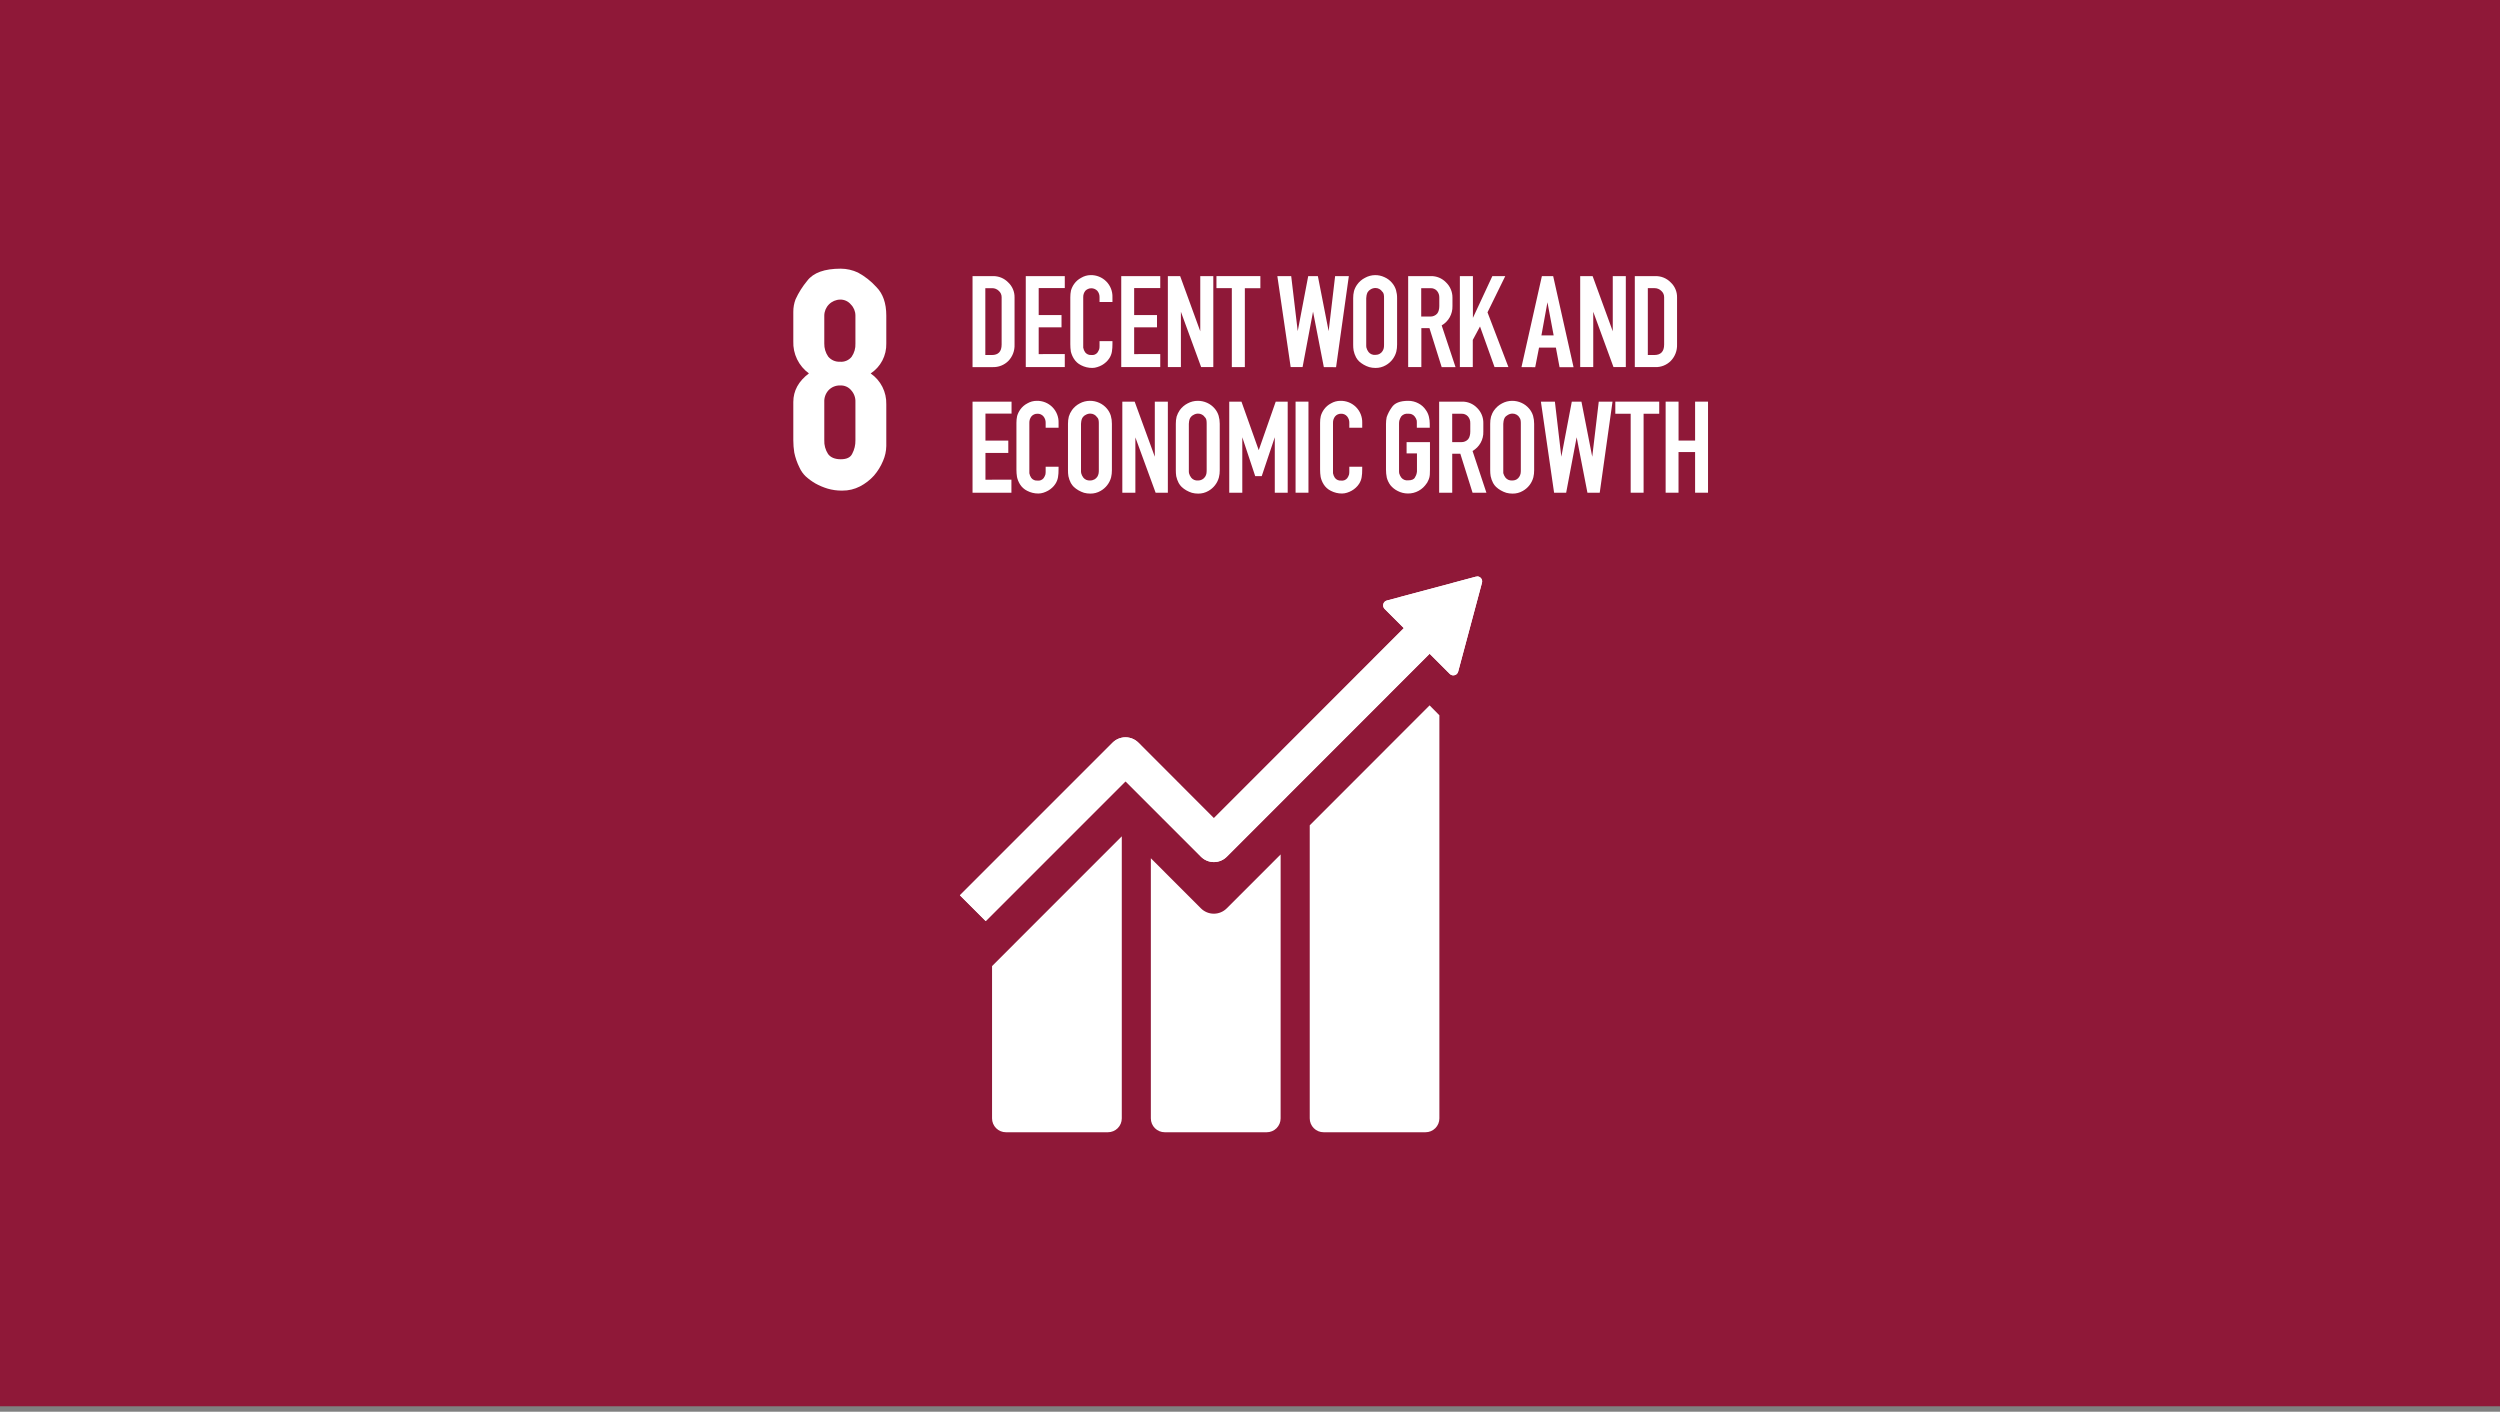 <svg width="255" height="144" viewBox="0 0 255 144" fill="none" xmlns="http://www.w3.org/2000/svg">
<rect x="0" y="0" width="255" height="144" fill="#808080" stroke="none"/>
<rect width="255" height="143.44" fill="#8F1838"/>
<g clip-path="url(#clip0_3542_9369)">
<path fill-rule="evenodd" clip-rule="evenodd" d="M70.113 18.447H178.887C178.968 18.447 179.047 18.463 179.122 18.494C179.197 18.525 179.264 18.571 179.321 18.628C179.378 18.685 179.423 18.753 179.454 18.828C179.485 18.902 179.5 18.983 179.5 19.063V128.013C179.5 128.094 179.485 128.174 179.454 128.248C179.423 128.323 179.378 128.391 179.321 128.448C179.264 128.505 179.197 128.551 179.122 128.582C179.047 128.613 178.968 128.629 178.887 128.629H70.113C70.032 128.629 69.953 128.613 69.878 128.582C69.803 128.551 69.736 128.505 69.679 128.448C69.622 128.391 69.577 128.323 69.546 128.248C69.515 128.174 69.5 128.094 69.5 128.013V19.063C69.5 18.983 69.515 18.902 69.546 18.828C69.577 18.753 69.622 18.685 69.679 18.628C69.736 18.571 69.803 18.525 69.878 18.494C69.953 18.463 70.032 18.447 70.113 18.447Z" fill="#8F1838"/>
<path d="M101.295 28.163C101.581 28.159 101.865 28.214 102.129 28.323C102.394 28.433 102.633 28.596 102.832 28.801C103.042 28.996 103.208 29.232 103.32 29.495C103.433 29.758 103.488 30.042 103.484 30.328V35.143C103.497 35.448 103.448 35.753 103.341 36.04C103.234 36.326 103.07 36.588 102.859 36.809C102.65 37.02 102.399 37.186 102.123 37.295C101.847 37.404 101.551 37.455 101.253 37.445H99.199V28.163H101.295ZM102.166 35.151V30.319C102.169 30.196 102.144 30.074 102.094 29.962C102.044 29.849 101.97 29.749 101.878 29.668C101.788 29.579 101.681 29.509 101.564 29.462C101.447 29.415 101.322 29.391 101.196 29.393H100.503V36.213H101.154C101.831 36.213 102.166 35.863 102.166 35.143V35.151Z" fill="white"/>
<path d="M108.608 36.113V37.444H104.629V28.163H108.608V29.384H105.946V32.134H108.275V33.388H105.946V36.119L108.608 36.113Z" fill="white"/>
<path d="M113.47 35.101C113.473 35.357 113.454 35.613 113.415 35.866C113.374 36.114 113.28 36.35 113.14 36.559C113.05 36.696 112.943 36.822 112.821 36.933C112.565 37.171 112.256 37.346 111.919 37.444C111.754 37.5 111.582 37.529 111.408 37.529C111.012 37.53 110.621 37.436 110.269 37.254C109.967 37.106 109.712 36.875 109.535 36.589C109.394 36.365 109.291 36.12 109.227 35.863C109.189 35.614 109.171 35.364 109.172 35.112V30.319C109.17 30.086 109.193 29.854 109.241 29.626C109.312 29.382 109.424 29.152 109.573 28.947C109.758 28.691 110 28.481 110.28 28.336C110.569 28.161 110.899 28.066 111.237 28.061C111.534 28.054 111.828 28.107 112.103 28.218C112.379 28.328 112.628 28.494 112.837 28.704C113.046 28.914 113.21 29.165 113.319 29.441C113.428 29.716 113.479 30.012 113.47 30.308V30.806H112.153V30.319C112.16 30.082 112.081 29.85 111.93 29.667C111.851 29.584 111.755 29.517 111.649 29.472C111.543 29.426 111.429 29.403 111.314 29.403C111.199 29.403 111.085 29.426 110.979 29.472C110.873 29.517 110.778 29.584 110.698 29.667C110.555 29.854 110.481 30.084 110.489 30.319V35.461C110.52 35.631 110.586 35.793 110.684 35.934C110.759 36.03 110.857 36.105 110.968 36.154C111.08 36.202 111.202 36.221 111.322 36.209C111.439 36.226 111.558 36.211 111.667 36.167C111.776 36.123 111.871 36.052 111.944 35.959C112.019 35.847 112.08 35.726 112.125 35.599C112.147 35.489 112.156 35.378 112.153 35.266V34.796H113.47V35.101Z" fill="white"/>
<path d="M118.346 36.113V37.444H114.367V28.163H118.346V29.384H115.684V32.134H118.014V33.388H115.684V36.119L118.346 36.113Z" fill="white"/>
<path d="M122.517 37.444L120.452 31.801V37.444H119.121V28.163H120.375L122.427 33.792V28.163H123.758V37.444H122.517Z" fill="white"/>
<path d="M125.646 37.444V29.39H124.078V28.163H128.558V29.398H126.974V37.444H125.646Z" fill="white"/>
<path d="M135.03 37.444L133.93 31.788L132.863 37.444H131.648L130.289 28.163H131.703L132.368 33.779L133.438 28.163H134.422L135.522 33.779L136.182 28.163H137.582L136.279 37.453L135.03 37.444Z" fill="white"/>
<path d="M138.428 29.03C138.635 28.737 138.911 28.499 139.231 28.337C139.545 28.161 139.897 28.067 140.257 28.062C140.587 28.058 140.914 28.13 141.214 28.271C141.507 28.4 141.767 28.594 141.975 28.837C142.166 29.055 142.309 29.311 142.393 29.588C142.47 29.856 142.507 30.134 142.503 30.413V35.143C142.507 35.391 142.479 35.639 142.421 35.88C142.343 36.169 142.208 36.439 142.024 36.675C141.841 36.911 141.612 37.108 141.351 37.255C141.031 37.44 140.667 37.535 140.298 37.53C140.082 37.531 139.868 37.502 139.66 37.445C139.462 37.384 139.272 37.301 139.093 37.197C138.923 37.099 138.765 36.983 138.62 36.851C138.499 36.732 138.396 36.596 138.315 36.446C138.201 36.228 138.118 35.995 138.068 35.753C138.036 35.551 138.021 35.347 138.024 35.143V30.416C138.021 30.168 138.05 29.922 138.109 29.681C138.178 29.448 138.286 29.227 138.428 29.03ZM140.999 29.764C140.923 29.642 140.817 29.542 140.69 29.474C140.564 29.406 140.422 29.372 140.279 29.376C140.113 29.379 139.95 29.427 139.808 29.514C139.679 29.584 139.571 29.687 139.495 29.813C139.442 29.918 139.404 30.03 139.385 30.146C139.368 30.237 139.357 30.329 139.355 30.421V35.297C139.355 35.348 139.361 35.398 139.371 35.448C139.413 35.614 139.488 35.771 139.591 35.907C139.674 36.009 139.781 36.089 139.901 36.14C140.022 36.19 140.154 36.211 140.284 36.199C140.44 36.201 140.594 36.163 140.73 36.086C140.849 36.022 140.948 35.927 141.018 35.811C141.077 35.718 141.12 35.616 141.145 35.509C141.166 35.389 141.175 35.267 141.172 35.146V30.416C141.177 30.286 141.168 30.156 141.145 30.028C141.125 29.925 141.077 29.829 141.005 29.753L140.999 29.764Z" fill="white"/>
<path d="M143.633 37.444V28.163H145.951C146.238 28.157 146.523 28.21 146.788 28.32C147.053 28.43 147.292 28.594 147.491 28.8C147.702 29.002 147.87 29.244 147.983 29.513C148.097 29.782 148.154 30.071 148.151 30.363V31.223C148.162 31.62 148.066 32.013 147.873 32.359C147.679 32.706 147.395 32.994 147.051 33.192L148.465 37.447H147.051L145.803 33.467H144.978V37.444H143.633ZM146.586 31.996C146.669 31.895 146.726 31.777 146.754 31.649C146.792 31.51 146.81 31.365 146.809 31.221V30.363C146.82 30.11 146.736 29.863 146.573 29.669C146.49 29.576 146.387 29.503 146.271 29.456C146.156 29.408 146.032 29.387 145.907 29.395H144.964V32.288H145.893C146.023 32.291 146.152 32.267 146.271 32.216C146.391 32.166 146.498 32.091 146.586 31.996Z" fill="white"/>
<path d="M152.443 37.444L150.961 33.3L150.224 34.675V37.444H148.906V28.163H150.237V32.426L152.22 28.163H153.537L151.725 31.859L153.859 37.444H152.443Z" fill="white"/>
<path d="M155.191 37.444L157.273 28.163H158.423L160.502 37.453H159.074L158.7 35.456H156.982L156.591 37.453L155.191 37.444ZM157.224 34.213H158.472L157.84 30.831L157.224 34.213Z" fill="white"/>
<path d="M164.576 37.444L162.511 31.801V37.444H161.18V28.163H162.447L164.502 33.792V28.163H165.833V37.444H164.576Z" fill="white"/>
<path d="M168.867 28.163C169.154 28.159 169.438 28.214 169.703 28.323C169.968 28.433 170.208 28.596 170.407 28.801C170.617 28.996 170.784 29.232 170.896 29.495C171.008 29.758 171.064 30.042 171.059 30.328V35.143C171.07 35.449 171.02 35.754 170.911 36.041C170.802 36.327 170.636 36.588 170.424 36.809C170.214 37.021 169.963 37.186 169.686 37.296C169.409 37.405 169.113 37.456 168.815 37.444H166.75V28.163H168.867ZM169.742 35.151V30.319C169.744 30.196 169.719 30.074 169.669 29.961C169.618 29.848 169.544 29.748 169.45 29.668C169.361 29.579 169.255 29.509 169.138 29.462C169.022 29.415 168.897 29.391 168.771 29.392H168.078V36.212H168.73C169.405 36.212 169.742 35.856 169.742 35.143V35.151Z" fill="white"/>
<path d="M103.165 48.925V50.256H99.199V40.967H103.178V42.188H100.516V44.938H102.846V46.2H100.516V48.931L103.165 48.925Z" fill="white"/>
<path d="M107.971 47.913C107.975 48.169 107.957 48.423 107.916 48.675C107.875 48.923 107.781 49.16 107.641 49.368C107.552 49.506 107.445 49.632 107.322 49.742C107.196 49.86 107.057 49.962 106.907 50.047C106.753 50.133 106.591 50.203 106.423 50.257C106.257 50.31 106.084 50.338 105.909 50.339C105.514 50.341 105.124 50.246 104.773 50.064C104.47 49.916 104.215 49.685 104.036 49.398C103.894 49.168 103.791 48.915 103.734 48.651C103.694 48.403 103.675 48.153 103.676 47.903V43.129C103.674 42.896 103.698 42.663 103.747 42.435C103.818 42.191 103.93 41.962 104.08 41.756C104.265 41.5 104.507 41.291 104.787 41.146C105.077 40.975 105.407 40.885 105.744 40.885C106.04 40.877 106.335 40.93 106.61 41.04C106.885 41.15 107.134 41.316 107.343 41.526C107.552 41.736 107.715 41.986 107.824 42.262C107.933 42.538 107.984 42.832 107.974 43.129V43.629H106.657V43.129C106.664 42.892 106.586 42.661 106.437 42.477C106.362 42.385 106.266 42.312 106.158 42.265C106.049 42.217 105.931 42.195 105.813 42.202C105.697 42.198 105.581 42.221 105.476 42.269C105.37 42.316 105.276 42.388 105.202 42.477C105.06 42.664 104.986 42.894 104.993 43.129V48.274C105.025 48.442 105.092 48.602 105.188 48.744C105.263 48.84 105.36 48.916 105.472 48.964C105.584 49.012 105.706 49.031 105.826 49.019C105.943 49.036 106.062 49.021 106.172 48.977C106.282 48.933 106.378 48.861 106.451 48.769C106.527 48.658 106.587 48.536 106.629 48.408C106.651 48.299 106.66 48.187 106.657 48.076V47.605H107.974L107.971 47.913Z" fill="white"/>
<path d="M109.335 41.838C109.544 41.546 109.819 41.309 110.138 41.145C110.453 40.974 110.806 40.885 111.164 40.884C111.495 40.88 111.823 40.949 112.124 41.087C112.417 41.219 112.677 41.413 112.886 41.657C113.077 41.873 113.219 42.128 113.304 42.405C113.38 42.673 113.417 42.951 113.414 43.23V47.962C113.417 48.21 113.389 48.456 113.331 48.697C113.253 48.985 113.118 49.256 112.934 49.492C112.751 49.728 112.522 49.925 112.261 50.072C111.942 50.258 111.578 50.353 111.208 50.347C110.993 50.347 110.778 50.32 110.57 50.264C110.373 50.201 110.183 50.117 110.004 50.014C109.834 49.916 109.675 49.8 109.531 49.667C109.41 49.549 109.307 49.414 109.225 49.266C109.111 49.047 109.028 48.814 108.978 48.573C108.946 48.371 108.931 48.167 108.934 47.962V43.227C108.931 42.979 108.96 42.731 109.019 42.49C109.089 42.257 109.197 42.037 109.338 41.838H109.335ZM111.912 42.575C111.836 42.453 111.73 42.354 111.603 42.286C111.477 42.218 111.335 42.184 111.192 42.188C111.025 42.19 110.862 42.239 110.721 42.328C110.59 42.393 110.48 42.494 110.402 42.619C110.348 42.724 110.311 42.836 110.292 42.952C110.275 43.043 110.265 43.135 110.262 43.227V48.105C110.263 48.157 110.268 48.209 110.279 48.26C110.321 48.425 110.395 48.58 110.499 48.716C110.581 48.818 110.688 48.898 110.808 48.949C110.929 49 111.061 49.02 111.192 49.008C111.347 49.011 111.501 48.973 111.637 48.898C111.755 48.831 111.856 48.737 111.929 48.623C111.986 48.528 112.027 48.425 112.052 48.317C112.073 48.198 112.083 48.078 112.08 47.957V43.227C112.085 43.096 112.076 42.965 112.052 42.837C112.033 42.733 111.984 42.638 111.912 42.562V42.575Z" fill="white"/>
<path d="M117.873 50.256L115.808 44.613V50.256H114.477V40.967H115.736L117.79 46.588V40.967H119.121V50.256H117.873Z" fill="white"/>
<path d="M120.333 41.839C120.543 41.548 120.819 41.31 121.138 41.146C121.453 40.975 121.806 40.886 122.164 40.885C122.495 40.881 122.823 40.951 123.124 41.088C123.417 41.22 123.677 41.414 123.886 41.658C124.076 41.874 124.218 42.129 124.301 42.406C124.378 42.674 124.416 42.952 124.414 43.231V47.963C124.418 48.211 124.389 48.458 124.328 48.698C124.25 48.986 124.116 49.256 123.933 49.492C123.749 49.728 123.521 49.925 123.261 50.073C122.942 50.259 122.578 50.354 122.208 50.348C121.993 50.349 121.778 50.321 121.57 50.265C121.372 50.202 121.181 50.118 121.001 50.015C120.831 49.918 120.673 49.802 120.531 49.668C120.41 49.55 120.307 49.415 120.225 49.267C120.111 49.048 120.026 48.815 119.975 48.574C119.946 48.372 119.932 48.168 119.934 47.963V43.228C119.93 42.98 119.958 42.732 120.016 42.491C120.089 42.259 120.196 42.039 120.335 41.839H120.333ZM122.912 42.576C122.836 42.454 122.73 42.355 122.603 42.287C122.477 42.219 122.335 42.185 122.192 42.188C122.025 42.191 121.862 42.24 121.721 42.329C121.59 42.394 121.48 42.495 121.402 42.62C121.347 42.724 121.309 42.837 121.29 42.953C121.274 43.044 121.265 43.136 121.262 43.228V48.106C121.263 48.158 121.268 48.209 121.276 48.26C121.319 48.426 121.395 48.581 121.499 48.717C121.581 48.819 121.687 48.9 121.808 48.951C121.929 49.002 122.061 49.022 122.192 49.008C122.346 49.012 122.499 48.974 122.634 48.898C122.754 48.834 122.855 48.739 122.926 48.623C122.985 48.529 123.028 48.426 123.052 48.318C123.072 48.199 123.081 48.079 123.08 47.958V43.228C123.083 43.097 123.074 42.966 123.052 42.837C123.031 42.735 122.982 42.64 122.912 42.562V42.576Z" fill="white"/>
<path d="M130.028 50.256V44.599L128.697 48.565H128.031L126.714 44.599V50.256H125.383V40.967H126.629L128.391 45.917L130.124 40.967H131.345V50.256H130.028Z" fill="white"/>
<path d="M132.148 50.256V40.967H133.463V50.256H132.148Z" fill="white"/>
<path d="M138.944 47.913C138.948 48.169 138.93 48.423 138.889 48.675C138.849 48.924 138.755 49.16 138.614 49.368C138.524 49.506 138.417 49.632 138.295 49.742C138.169 49.86 138.03 49.962 137.88 50.047C137.726 50.134 137.564 50.204 137.396 50.257C137.23 50.31 137.056 50.338 136.882 50.339C136.486 50.341 136.097 50.246 135.746 50.064C135.443 49.916 135.187 49.685 135.009 49.398C134.866 49.168 134.764 48.915 134.706 48.651C134.667 48.403 134.647 48.153 134.649 47.903V43.129C134.646 42.896 134.67 42.663 134.72 42.435C134.79 42.191 134.903 41.962 135.053 41.756C135.237 41.5 135.48 41.291 135.76 41.146C136.05 40.975 136.38 40.885 136.717 40.885C137.013 40.877 137.307 40.93 137.582 41.04C137.857 41.15 138.107 41.316 138.316 41.526C138.524 41.736 138.688 41.986 138.797 42.262C138.905 42.538 138.956 42.832 138.947 43.129V43.629H137.63V43.129C137.637 42.892 137.558 42.661 137.41 42.477C137.334 42.385 137.239 42.312 137.13 42.265C137.022 42.217 136.904 42.195 136.785 42.202C136.669 42.198 136.554 42.221 136.448 42.269C136.342 42.316 136.249 42.388 136.175 42.477C136.033 42.664 135.959 42.894 135.966 43.129V48.274C135.998 48.442 136.064 48.602 136.161 48.744C136.235 48.84 136.333 48.916 136.445 48.964C136.556 49.012 136.678 49.031 136.799 49.019C136.916 49.036 137.035 49.021 137.145 48.977C137.254 48.933 137.35 48.861 137.423 48.769C137.5 48.658 137.56 48.536 137.602 48.408C137.623 48.299 137.633 48.187 137.63 48.076V47.605H138.947L138.944 47.913Z" fill="white"/>
<path d="M145.527 49.286C145.322 49.611 145.038 49.878 144.702 50.062C144.365 50.248 143.986 50.343 143.602 50.337C143.245 50.335 142.893 50.25 142.576 50.086C142.28 49.943 142.02 49.735 141.814 49.479C141.649 49.252 141.527 48.998 141.454 48.728C141.396 48.45 141.368 48.167 141.371 47.884V43.242C141.371 43.009 141.394 42.777 141.44 42.549C141.563 42.198 141.735 41.866 141.952 41.564C142.241 41.109 142.805 40.883 143.643 40.885C144.007 40.882 144.365 40.972 144.685 41.146C144.981 41.298 145.233 41.523 145.419 41.798C145.579 42.012 145.692 42.258 145.752 42.518C145.809 42.755 145.836 42.998 145.835 43.242V43.629H144.517V43.242C144.522 43.177 144.522 43.111 144.517 43.046C144.518 42.991 144.513 42.936 144.504 42.881C144.463 42.733 144.392 42.596 144.295 42.477C144.218 42.38 144.118 42.305 144.004 42.257C143.89 42.209 143.766 42.19 143.643 42.202C143.509 42.182 143.373 42.197 143.247 42.245C143.12 42.293 143.009 42.373 142.922 42.477C142.838 42.611 142.773 42.756 142.73 42.909C142.71 43.014 142.701 43.121 142.702 43.228V48.106C142.701 48.163 142.705 48.219 142.716 48.274C142.76 48.428 142.83 48.573 142.922 48.703C143.004 48.809 143.113 48.892 143.237 48.943C143.361 48.994 143.496 49.012 143.629 48.995C143.989 48.995 144.22 48.898 144.322 48.703C144.369 48.622 144.411 48.539 144.449 48.453C144.474 48.391 144.492 48.326 144.504 48.26C144.522 48.206 144.532 48.15 144.531 48.093V46.25H143.472V45.098H145.857V47.886C145.857 48.079 145.857 48.247 145.843 48.384C145.836 48.501 145.818 48.617 145.788 48.731C145.761 48.831 145.723 48.929 145.675 49.022C145.635 49.117 145.589 49.208 145.538 49.297L145.527 49.286Z" fill="white"/>
<path d="M146.793 50.257V40.967H149.122C149.409 40.961 149.694 41.014 149.959 41.124C150.225 41.234 150.464 41.398 150.662 41.605C150.87 41.809 151.034 42.052 151.144 42.321C151.254 42.591 151.307 42.88 151.3 43.17V44.031C151.313 44.428 151.218 44.821 151.024 45.168C150.83 45.515 150.545 45.803 150.2 46L151.614 50.257H150.2L148.952 46.278H148.127V50.257H146.793ZM149.746 44.806C149.829 44.706 149.886 44.587 149.914 44.46C149.952 44.32 149.97 44.176 149.969 44.031V43.17C149.98 42.917 149.896 42.67 149.733 42.477C149.65 42.384 149.547 42.311 149.432 42.263C149.316 42.215 149.192 42.195 149.067 42.202H148.124V45.098H149.053C149.183 45.101 149.312 45.077 149.431 45.027C149.551 44.977 149.658 44.901 149.746 44.806Z" fill="white"/>
<path d="M152.407 41.839C152.616 41.547 152.891 41.31 153.21 41.146C153.525 40.975 153.878 40.886 154.236 40.885C154.566 40.882 154.893 40.953 155.193 41.091C155.486 41.222 155.746 41.417 155.955 41.66C156.146 41.877 156.289 42.132 156.373 42.408C156.448 42.677 156.485 42.955 156.483 43.233V47.963C156.486 48.211 156.459 48.457 156.4 48.698C156.322 48.986 156.187 49.257 156.004 49.493C155.82 49.729 155.591 49.926 155.331 50.073C155.011 50.259 154.647 50.354 154.277 50.348C154.062 50.348 153.847 50.321 153.639 50.265C153.442 50.203 153.252 50.119 153.073 50.015C152.903 49.917 152.744 49.801 152.6 49.668C152.479 49.55 152.376 49.415 152.295 49.267C152.18 49.048 152.097 48.815 152.047 48.574C152.014 48.372 151.999 48.168 152 47.963V43.228C151.996 42.98 152.025 42.732 152.086 42.491C152.156 42.258 152.263 42.038 152.405 41.839H152.407ZM154.984 42.576C154.908 42.454 154.802 42.355 154.675 42.287C154.549 42.219 154.407 42.185 154.264 42.188C154.097 42.191 153.934 42.24 153.793 42.329C153.662 42.394 153.551 42.495 153.474 42.62C153.42 42.724 153.383 42.837 153.364 42.953C153.347 43.044 153.337 43.136 153.334 43.228V48.106C153.33 48.158 153.33 48.209 153.334 48.26C153.379 48.425 153.454 48.58 153.557 48.717C153.639 48.819 153.746 48.899 153.867 48.95C153.988 49.001 154.119 49.021 154.25 49.008C154.405 49.012 154.559 48.974 154.695 48.898C154.809 48.831 154.903 48.737 154.97 48.623C155.029 48.529 155.072 48.426 155.097 48.318C155.118 48.199 155.127 48.078 155.124 47.958V43.228C155.129 43.097 155.12 42.966 155.097 42.837C155.076 42.734 155.028 42.639 154.957 42.562L154.984 42.576Z" fill="white"/>
<path d="M161.918 50.256L160.818 44.599L159.749 50.256H158.517L157.172 40.967H158.599L159.256 46.588L160.323 40.972H161.308L162.408 46.588L163.073 40.972H164.476L163.172 50.262L161.918 50.256Z" fill="white"/>
<path d="M166.329 50.256V42.202H164.762V40.967H169.241V42.202H167.646V50.256H166.329Z" fill="white"/>
<path d="M169.895 50.256V40.967H171.212V44.938H172.9V40.967H174.218V50.256H172.9V46.109H171.209V50.256H169.895Z" fill="white"/>
<path d="M90.402 45.255V45.488C90.394 46.014 90.281 46.533 90.069 47.014C89.842 47.56 89.53 48.065 89.145 48.513C88.739 48.962 88.255 49.334 87.718 49.613C87.164 49.899 86.548 50.047 85.925 50.042H85.826C85.354 50.041 84.885 49.975 84.431 49.844C83.994 49.713 83.572 49.535 83.172 49.313C82.815 49.107 82.481 48.862 82.177 48.585C81.911 48.329 81.698 48.025 81.547 47.688C81.304 47.205 81.126 46.692 81.016 46.162C80.95 45.745 80.917 45.322 80.917 44.9V41.008C80.917 39.859 81.448 38.886 82.509 38.088C81.995 37.714 81.58 37.218 81.302 36.645C81.025 36.073 80.892 35.441 80.917 34.804V31.818C80.913 31.377 80.991 30.938 81.148 30.526C81.461 29.845 81.863 29.209 82.341 28.634C82.963 27.814 84.102 27.404 85.76 27.404C86.368 27.408 86.967 27.544 87.517 27.803C88.215 28.181 88.844 28.675 89.376 29.263C90.06 29.949 90.402 30.922 90.402 32.184V35.038C90.417 35.64 90.279 36.237 90.001 36.771C89.722 37.305 89.312 37.759 88.809 38.091C89.316 38.442 89.727 38.913 90.005 39.463C90.283 40.013 90.419 40.624 90.402 41.239V45.255ZM85.694 30.558C85.266 30.567 84.859 30.741 84.557 31.044C84.255 31.348 84.083 31.756 84.077 32.184V35.038C84.066 35.512 84.205 35.976 84.473 36.367C84.617 36.542 84.8 36.682 85.008 36.774C85.216 36.866 85.442 36.908 85.669 36.897C85.894 36.919 86.12 36.884 86.328 36.797C86.536 36.711 86.72 36.574 86.862 36.4C87.139 36.001 87.276 35.523 87.253 35.038V32.184C87.253 31.761 87.086 31.356 86.788 31.056C86.655 30.896 86.488 30.768 86.298 30.681C86.109 30.595 85.902 30.553 85.694 30.558ZM85.694 39.317C85.471 39.31 85.249 39.35 85.043 39.436C84.837 39.522 84.652 39.651 84.5 39.815C84.208 40.142 84.056 40.571 84.077 41.008V44.889C84.054 45.392 84.19 45.891 84.465 46.313C84.732 46.667 85.164 46.844 85.76 46.844C86.356 46.844 86.742 46.661 86.92 46.294C87.15 45.866 87.265 45.386 87.253 44.9V41.008C87.273 40.57 87.12 40.142 86.827 39.815C86.692 39.649 86.519 39.517 86.323 39.431C86.127 39.344 85.913 39.305 85.699 39.317H85.694Z" fill="white"/>
<path d="M150.676 58.806C150.628 58.803 150.581 58.809 150.535 58.822L141.46 61.253C141.373 61.276 141.294 61.322 141.23 61.385C141.166 61.448 141.12 61.528 141.097 61.615C141.074 61.702 141.074 61.793 141.098 61.88C141.122 61.967 141.168 62.046 141.232 62.109L143.193 64.069L123.814 83.462L116.114 75.749C115.765 75.402 115.293 75.207 114.8 75.207C114.308 75.207 113.836 75.402 113.487 75.749L97.914 91.322L100.543 93.948L114.802 79.687L122.502 87.387C122.85 87.735 123.323 87.931 123.816 87.931C124.309 87.931 124.782 87.735 125.131 87.387L145.822 66.682L147.876 68.736C147.924 68.784 147.982 68.823 148.045 68.849C148.108 68.875 148.176 68.888 148.245 68.887C148.356 68.886 148.463 68.849 148.551 68.781C148.639 68.713 148.702 68.618 148.731 68.511L151.162 59.436C151.183 59.361 151.186 59.282 151.172 59.206C151.157 59.13 151.125 59.058 151.078 58.996C151.032 58.934 150.971 58.884 150.902 58.849C150.832 58.814 150.756 58.795 150.678 58.795L150.676 58.806ZM145.819 71.948L133.593 84.183V114.073C133.592 114.259 133.629 114.444 133.7 114.616C133.771 114.788 133.876 114.944 134.008 115.076C134.139 115.208 134.296 115.312 134.468 115.383C134.641 115.454 134.825 115.49 135.012 115.489H145.398C145.585 115.49 145.769 115.454 145.942 115.383C146.114 115.312 146.27 115.208 146.402 115.076C146.534 114.944 146.639 114.788 146.71 114.616C146.781 114.444 146.818 114.259 146.817 114.073V72.957L145.819 71.948ZM114.422 85.305L101.189 98.541V114.073C101.189 114.259 101.225 114.444 101.297 114.616C101.368 114.788 101.472 114.944 101.604 115.076C101.736 115.208 101.893 115.312 102.065 115.383C102.237 115.454 102.422 115.49 102.608 115.489H113.006C113.192 115.489 113.376 115.453 113.548 115.382C113.72 115.311 113.877 115.207 114.008 115.075C114.14 114.943 114.244 114.787 114.315 114.615C114.386 114.443 114.423 114.259 114.422 114.073V85.305ZM130.625 87.153L125.125 92.653C124.777 93.001 124.304 93.197 123.811 93.197C123.318 93.197 122.845 93.001 122.496 92.653L117.387 87.541V114.073C117.386 114.259 117.423 114.444 117.494 114.616C117.565 114.788 117.67 114.944 117.802 115.076C117.934 115.208 118.09 115.312 118.263 115.383C118.435 115.454 118.619 115.49 118.806 115.489H129.206C129.392 115.489 129.577 115.453 129.749 115.382C129.921 115.311 130.077 115.207 130.209 115.075C130.34 114.943 130.444 114.787 130.515 114.615C130.587 114.443 130.623 114.259 130.623 114.073L130.625 87.153Z" fill="white"/>
<path d="M150.676 58.806C150.628 58.803 150.581 58.809 150.535 58.822L141.46 61.253C141.373 61.276 141.294 61.322 141.23 61.385C141.166 61.448 141.12 61.528 141.097 61.615C141.074 61.702 141.074 61.793 141.098 61.88C141.122 61.967 141.168 62.046 141.232 62.109L143.193 64.069L123.814 83.462L116.114 75.749C115.765 75.402 115.293 75.207 114.8 75.207C114.308 75.207 113.836 75.402 113.487 75.749L97.914 91.322L100.543 93.948L114.802 79.687L122.502 87.387C122.85 87.735 123.323 87.931 123.816 87.931C124.309 87.931 124.782 87.735 125.131 87.387L145.822 66.682L147.876 68.736C147.924 68.784 147.982 68.823 148.045 68.849C148.108 68.875 148.176 68.888 148.245 68.887C148.356 68.886 148.463 68.849 148.551 68.781C148.639 68.713 148.702 68.618 148.731 68.511L151.162 59.436C151.183 59.361 151.186 59.282 151.172 59.206C151.157 59.13 151.125 59.058 151.078 58.996C151.032 58.934 150.971 58.884 150.902 58.849C150.832 58.814 150.756 58.795 150.678 58.795L150.676 58.806Z" fill="white"/>
</g>
<defs>
<clipPath id="clip0_3542_9369">
<rect width="94" height="89" fill="white" transform="translate(80.5 27.22)"/>
</clipPath>
</defs>
</svg>
